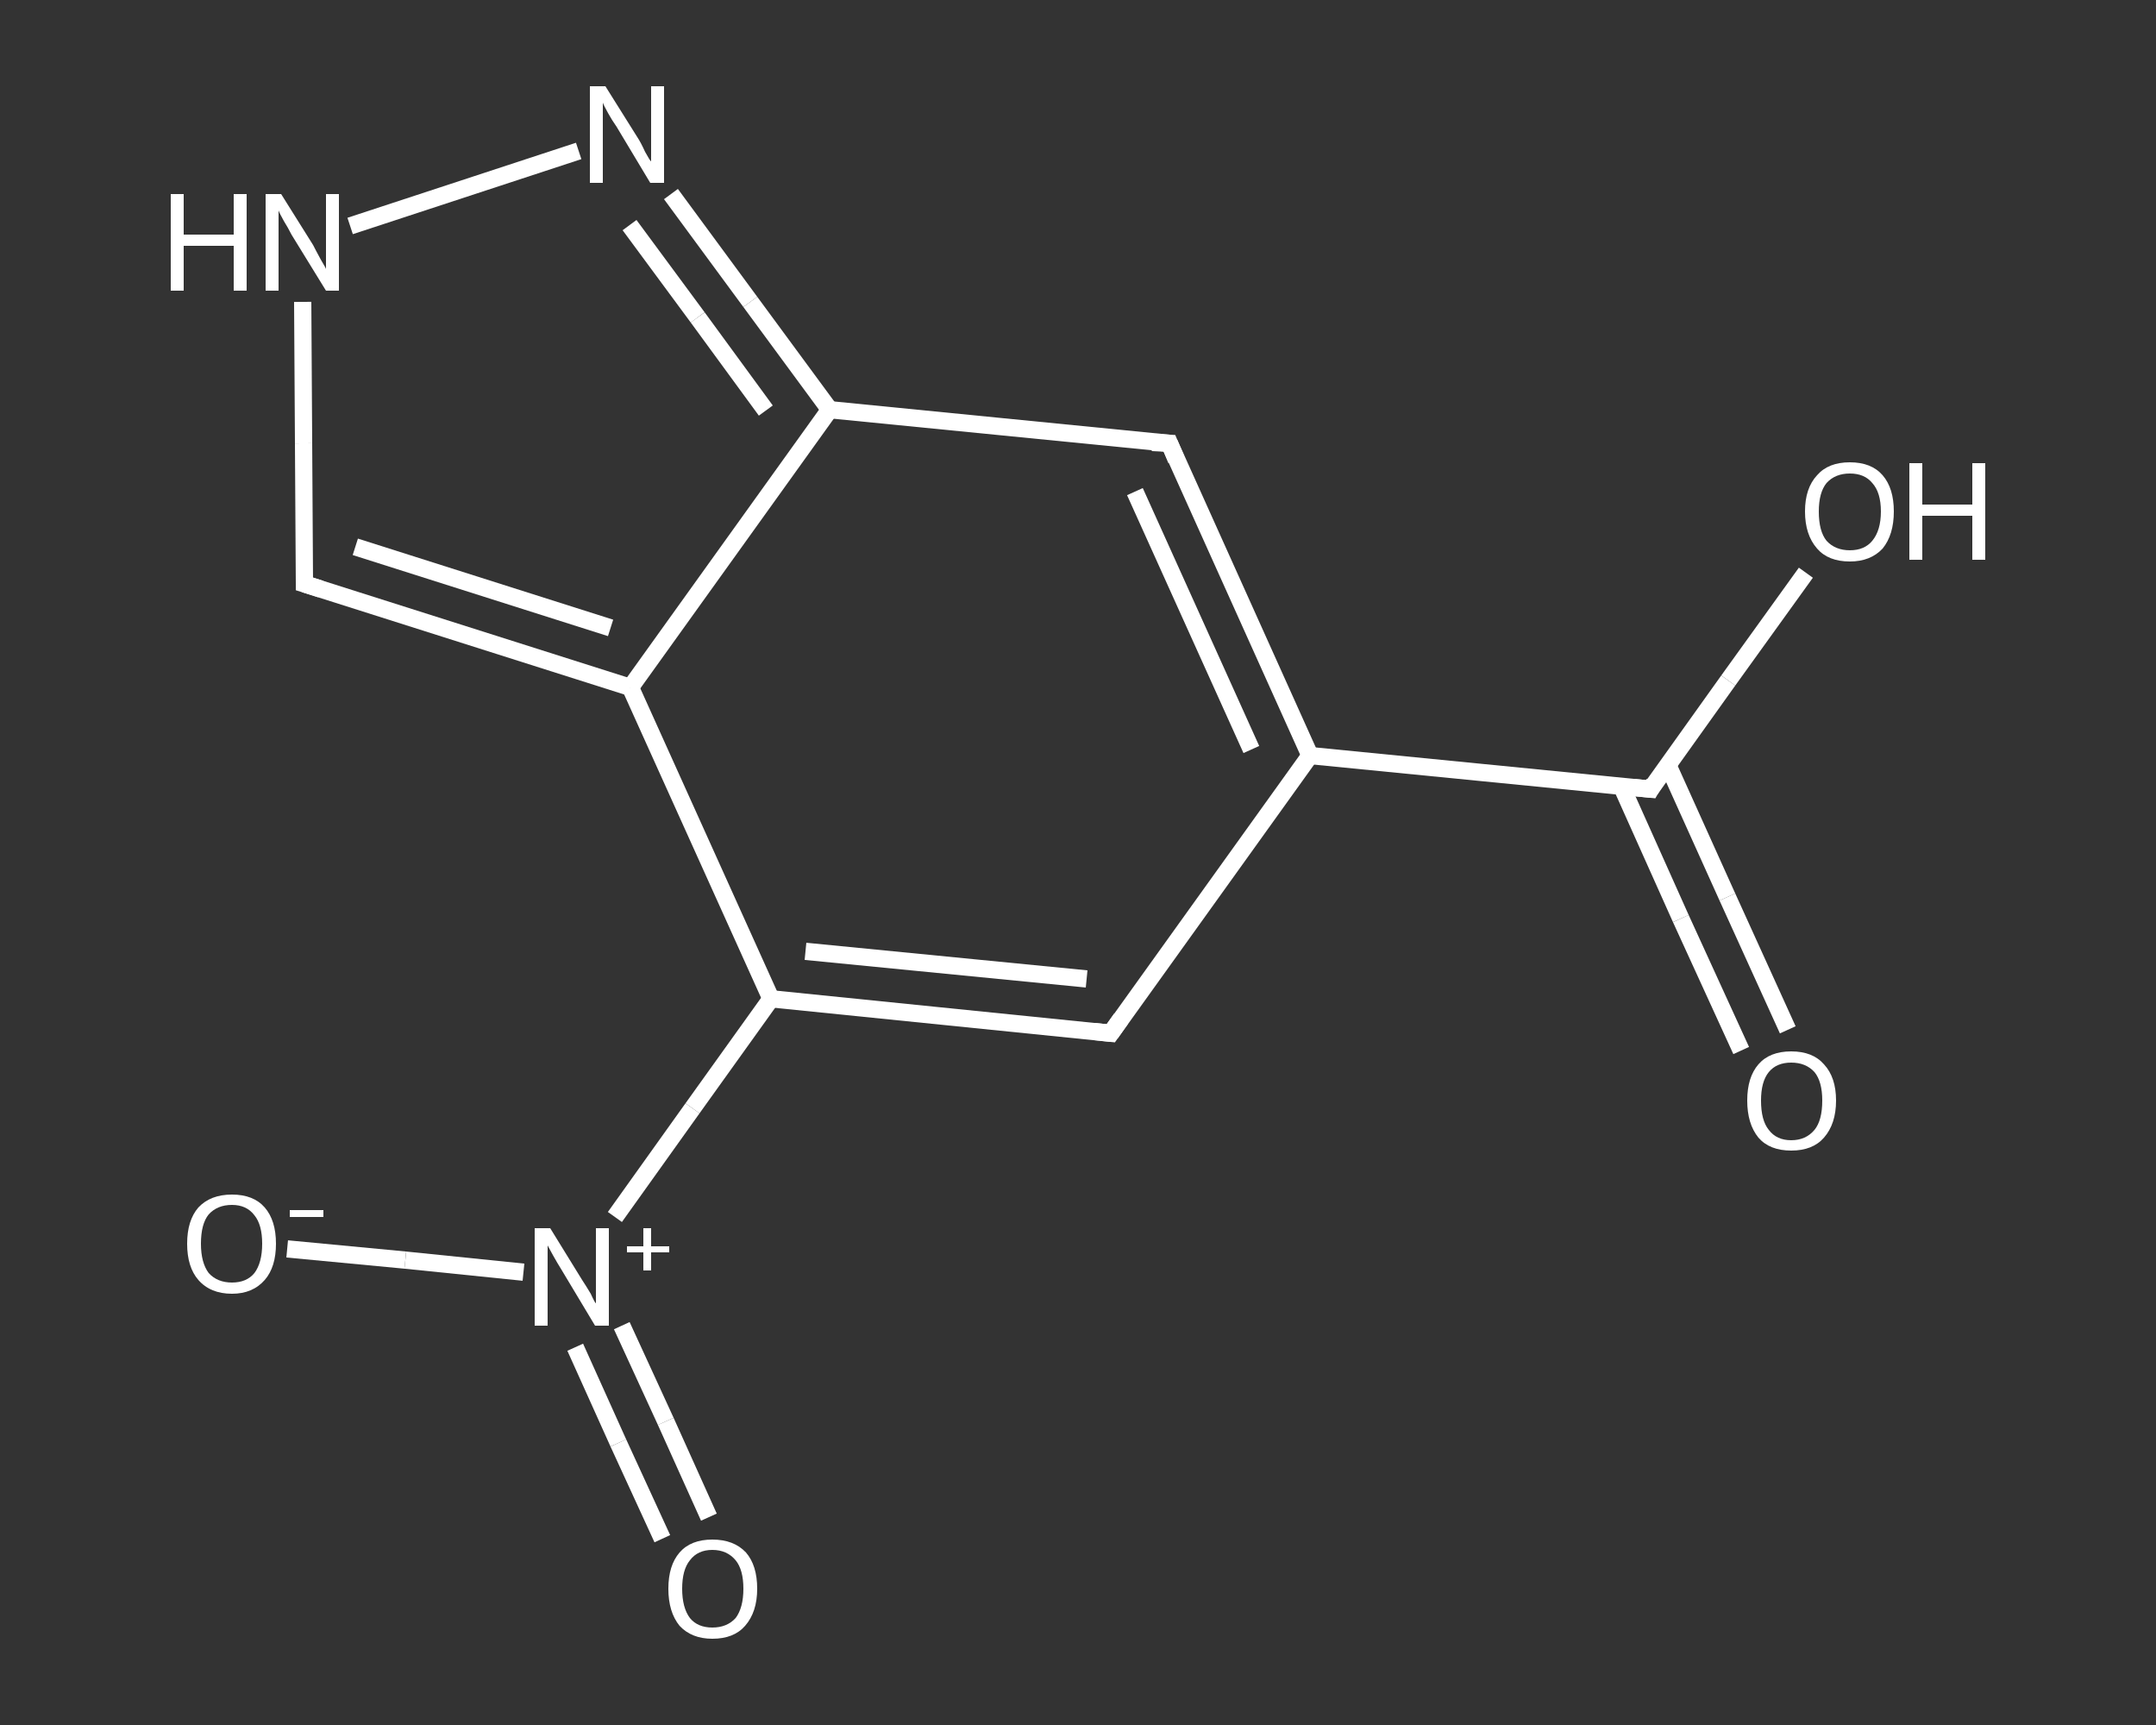 <?xml version='1.0' encoding='iso-8859-1'?>
<svg version='1.1' baseProfile='full'
              xmlns='http://www.w3.org/2000/svg'
                      xmlns:rdkit='http://www.rdkit.org/xml'
                      xmlns:xlink='http://www.w3.org/1999/xlink'
                  xml:space='preserve'
width='250px' height='200px' viewBox='0 0 250 200'>
<rect x="0" y="0" width="250" height="200" fill="#333333" stroke="none"/>
<!-- END OF HEADER -->
<rect style='opacity:1.0;fill:transparent;stroke:none' width='250.0' height='200.0' x='0.0' y='0.0'> </rect>
<path class='bond-0 atom-0 atom-1' d='M 201.9,121.8 L 194.9,106.5' style='fill:none;fill-rule:evenodd;stroke:#FFFFFF;stroke-width:2.0px;stroke-linecap:butt;stroke-linejoin:miter;stroke-opacity:1' />
<path class='bond-0 atom-0 atom-1' d='M 194.9,106.5 L 188.0,91.1' style='fill:none;fill-rule:evenodd;stroke:#FFFFFF;stroke-width:2.0px;stroke-linecap:butt;stroke-linejoin:miter;stroke-opacity:1' />
<path class='bond-0 atom-0 atom-1' d='M 207.3,119.4 L 200.3,104.0' style='fill:none;fill-rule:evenodd;stroke:#FFFFFF;stroke-width:2.0px;stroke-linecap:butt;stroke-linejoin:miter;stroke-opacity:1' />
<path class='bond-0 atom-0 atom-1' d='M 200.3,104.0 L 193.4,88.7' style='fill:none;fill-rule:evenodd;stroke:#FFFFFF;stroke-width:2.0px;stroke-linecap:butt;stroke-linejoin:miter;stroke-opacity:1' />
<path class='bond-1 atom-1 atom-2' d='M 191.4,91.5 L 200.4,78.9' style='fill:none;fill-rule:evenodd;stroke:#FFFFFF;stroke-width:2.0px;stroke-linecap:butt;stroke-linejoin:miter;stroke-opacity:1' />
<path class='bond-1 atom-1 atom-2' d='M 200.4,78.9 L 209.4,66.4' style='fill:none;fill-rule:evenodd;stroke:#FFFFFF;stroke-width:2.0px;stroke-linecap:butt;stroke-linejoin:miter;stroke-opacity:1' />
<path class='bond-2 atom-1 atom-3' d='M 191.4,91.5 L 151.9,87.6' style='fill:none;fill-rule:evenodd;stroke:#FFFFFF;stroke-width:2.0px;stroke-linecap:butt;stroke-linejoin:miter;stroke-opacity:1' />
<path class='bond-3 atom-3 atom-4' d='M 151.9,87.6 L 128.8,119.8' style='fill:none;fill-rule:evenodd;stroke:#FFFFFF;stroke-width:2.0px;stroke-linecap:butt;stroke-linejoin:miter;stroke-opacity:1' />
<path class='bond-4 atom-4 atom-5' d='M 128.8,119.8 L 89.4,115.8' style='fill:none;fill-rule:evenodd;stroke:#FFFFFF;stroke-width:2.0px;stroke-linecap:butt;stroke-linejoin:miter;stroke-opacity:1' />
<path class='bond-4 atom-4 atom-5' d='M 126.0,113.5 L 93.4,110.3' style='fill:none;fill-rule:evenodd;stroke:#FFFFFF;stroke-width:2.0px;stroke-linecap:butt;stroke-linejoin:miter;stroke-opacity:1' />
<path class='bond-5 atom-5 atom-6' d='M 89.4,115.8 L 80.3,128.5' style='fill:none;fill-rule:evenodd;stroke:#FFFFFF;stroke-width:2.0px;stroke-linecap:butt;stroke-linejoin:miter;stroke-opacity:1' />
<path class='bond-5 atom-5 atom-6' d='M 80.3,128.5 L 71.3,141.1' style='fill:none;fill-rule:evenodd;stroke:#FFFFFF;stroke-width:2.0px;stroke-linecap:butt;stroke-linejoin:miter;stroke-opacity:1' />
<path class='bond-6 atom-6 atom-7' d='M 66.7,156.2 L 71.7,167.3' style='fill:none;fill-rule:evenodd;stroke:#FFFFFF;stroke-width:2.0px;stroke-linecap:butt;stroke-linejoin:miter;stroke-opacity:1' />
<path class='bond-6 atom-6 atom-7' d='M 71.7,167.3 L 76.8,178.4' style='fill:none;fill-rule:evenodd;stroke:#FFFFFF;stroke-width:2.0px;stroke-linecap:butt;stroke-linejoin:miter;stroke-opacity:1' />
<path class='bond-6 atom-6 atom-7' d='M 72.1,153.7 L 77.2,164.8' style='fill:none;fill-rule:evenodd;stroke:#FFFFFF;stroke-width:2.0px;stroke-linecap:butt;stroke-linejoin:miter;stroke-opacity:1' />
<path class='bond-6 atom-6 atom-7' d='M 77.2,164.8 L 82.2,175.9' style='fill:none;fill-rule:evenodd;stroke:#FFFFFF;stroke-width:2.0px;stroke-linecap:butt;stroke-linejoin:miter;stroke-opacity:1' />
<path class='bond-7 atom-6 atom-8' d='M 60.7,147.5 L 47.0,146.1' style='fill:none;fill-rule:evenodd;stroke:#FFFFFF;stroke-width:2.0px;stroke-linecap:butt;stroke-linejoin:miter;stroke-opacity:1' />
<path class='bond-7 atom-6 atom-8' d='M 47.0,146.1 L 33.3,144.8' style='fill:none;fill-rule:evenodd;stroke:#FFFFFF;stroke-width:2.0px;stroke-linecap:butt;stroke-linejoin:miter;stroke-opacity:1' />
<path class='bond-8 atom-5 atom-9' d='M 89.4,115.8 L 73.1,79.7' style='fill:none;fill-rule:evenodd;stroke:#FFFFFF;stroke-width:2.0px;stroke-linecap:butt;stroke-linejoin:miter;stroke-opacity:1' />
<path class='bond-9 atom-9 atom-10' d='M 73.1,79.7 L 35.3,67.7' style='fill:none;fill-rule:evenodd;stroke:#FFFFFF;stroke-width:2.0px;stroke-linecap:butt;stroke-linejoin:miter;stroke-opacity:1' />
<path class='bond-9 atom-9 atom-10' d='M 70.8,72.8 L 41.2,63.4' style='fill:none;fill-rule:evenodd;stroke:#FFFFFF;stroke-width:2.0px;stroke-linecap:butt;stroke-linejoin:miter;stroke-opacity:1' />
<path class='bond-10 atom-10 atom-11' d='M 35.3,67.7 L 35.2,51.4' style='fill:none;fill-rule:evenodd;stroke:#FFFFFF;stroke-width:2.0px;stroke-linecap:butt;stroke-linejoin:miter;stroke-opacity:1' />
<path class='bond-10 atom-10 atom-11' d='M 35.2,51.4 L 35.1,35.0' style='fill:none;fill-rule:evenodd;stroke:#FFFFFF;stroke-width:2.0px;stroke-linecap:butt;stroke-linejoin:miter;stroke-opacity:1' />
<path class='bond-11 atom-11 atom-12' d='M 40.6,26.2 L 67.1,17.5' style='fill:none;fill-rule:evenodd;stroke:#FFFFFF;stroke-width:2.0px;stroke-linecap:butt;stroke-linejoin:miter;stroke-opacity:1' />
<path class='bond-12 atom-12 atom-13' d='M 77.8,22.5 L 87.0,35.0' style='fill:none;fill-rule:evenodd;stroke:#FFFFFF;stroke-width:2.0px;stroke-linecap:butt;stroke-linejoin:miter;stroke-opacity:1' />
<path class='bond-12 atom-12 atom-13' d='M 87.0,35.0 L 96.2,47.5' style='fill:none;fill-rule:evenodd;stroke:#FFFFFF;stroke-width:2.0px;stroke-linecap:butt;stroke-linejoin:miter;stroke-opacity:1' />
<path class='bond-12 atom-12 atom-13' d='M 73.0,26.1 L 80.9,36.8' style='fill:none;fill-rule:evenodd;stroke:#FFFFFF;stroke-width:2.0px;stroke-linecap:butt;stroke-linejoin:miter;stroke-opacity:1' />
<path class='bond-12 atom-12 atom-13' d='M 80.9,36.8 L 88.8,47.6' style='fill:none;fill-rule:evenodd;stroke:#FFFFFF;stroke-width:2.0px;stroke-linecap:butt;stroke-linejoin:miter;stroke-opacity:1' />
<path class='bond-13 atom-13 atom-14' d='M 96.2,47.5 L 135.6,51.4' style='fill:none;fill-rule:evenodd;stroke:#FFFFFF;stroke-width:2.0px;stroke-linecap:butt;stroke-linejoin:miter;stroke-opacity:1' />
<path class='bond-14 atom-14 atom-3' d='M 135.6,51.4 L 151.9,87.6' style='fill:none;fill-rule:evenodd;stroke:#FFFFFF;stroke-width:2.0px;stroke-linecap:butt;stroke-linejoin:miter;stroke-opacity:1' />
<path class='bond-14 atom-14 atom-3' d='M 131.6,57.0 L 145.1,86.9' style='fill:none;fill-rule:evenodd;stroke:#FFFFFF;stroke-width:2.0px;stroke-linecap:butt;stroke-linejoin:miter;stroke-opacity:1' />
<path class='bond-15 atom-13 atom-9' d='M 96.2,47.5 L 73.1,79.7' style='fill:none;fill-rule:evenodd;stroke:#FFFFFF;stroke-width:2.0px;stroke-linecap:butt;stroke-linejoin:miter;stroke-opacity:1' />
<path d='M 191.8,90.8 L 191.4,91.5 L 189.4,91.3' style='fill:none;stroke:#FFFFFF;stroke-width:2.0px;stroke-linecap:butt;stroke-linejoin:miter;stroke-opacity:1;' />
<path d='M 130.0,118.1 L 128.8,119.8 L 126.9,119.6' style='fill:none;stroke:#FFFFFF;stroke-width:2.0px;stroke-linecap:butt;stroke-linejoin:miter;stroke-opacity:1;' />
<path d='M 37.2,68.3 L 35.3,67.7 L 35.3,66.9' style='fill:none;stroke:#FFFFFF;stroke-width:2.0px;stroke-linecap:butt;stroke-linejoin:miter;stroke-opacity:1;' />
<path d='M 133.6,51.3 L 135.6,51.4 L 136.4,53.3' style='fill:none;stroke:#FFFFFF;stroke-width:2.0px;stroke-linecap:butt;stroke-linejoin:miter;stroke-opacity:1;' />
<path class='atom-0' d='M 202.6 127.6
Q 202.6 124.9, 203.9 123.4
Q 205.2 121.9, 207.7 121.9
Q 210.2 121.9, 211.5 123.4
Q 212.9 124.9, 212.9 127.6
Q 212.9 130.3, 211.5 131.9
Q 210.2 133.4, 207.7 133.4
Q 205.2 133.4, 203.9 131.9
Q 202.6 130.3, 202.6 127.6
M 207.7 132.2
Q 209.4 132.2, 210.4 131.0
Q 211.3 129.9, 211.3 127.6
Q 211.3 125.4, 210.4 124.3
Q 209.4 123.2, 207.7 123.2
Q 206.0 123.2, 205.1 124.3
Q 204.2 125.4, 204.2 127.6
Q 204.2 129.9, 205.1 131.0
Q 206.0 132.2, 207.7 132.2
' fill='#FFFFFF'/>
<path class='atom-2' d='M 209.3 59.3
Q 209.3 56.6, 210.7 55.1
Q 212.0 53.6, 214.5 53.6
Q 217.0 53.6, 218.3 55.1
Q 219.6 56.6, 219.6 59.3
Q 219.6 62.0, 218.3 63.6
Q 216.9 65.1, 214.5 65.1
Q 212.0 65.1, 210.7 63.6
Q 209.3 62.0, 209.3 59.3
M 214.5 63.8
Q 216.2 63.8, 217.1 62.7
Q 218.1 61.5, 218.1 59.3
Q 218.1 57.1, 217.1 56.0
Q 216.2 54.9, 214.5 54.9
Q 212.8 54.9, 211.8 56.0
Q 210.9 57.1, 210.9 59.3
Q 210.9 61.6, 211.8 62.7
Q 212.8 63.8, 214.5 63.8
' fill='#FFFFFF'/>
<path class='atom-2' d='M 221.4 53.7
L 222.9 53.7
L 222.9 58.5
L 228.7 58.5
L 228.7 53.7
L 230.2 53.7
L 230.2 64.9
L 228.7 64.9
L 228.7 59.8
L 222.9 59.8
L 222.9 64.9
L 221.4 64.9
L 221.4 53.7
' fill='#FFFFFF'/>
<path class='atom-6' d='M 63.8 142.4
L 67.5 148.4
Q 67.9 149.0, 68.5 150.0
Q 69.0 151.1, 69.1 151.1
L 69.1 142.4
L 70.6 142.4
L 70.6 153.7
L 69.0 153.7
L 65.1 147.2
Q 64.6 146.4, 64.1 145.5
Q 63.6 144.6, 63.5 144.4
L 63.5 153.7
L 62.0 153.7
L 62.0 142.4
L 63.8 142.4
' fill='#FFFFFF'/>
<path class='atom-6' d='M 72.7 144.5
L 74.6 144.5
L 74.6 142.4
L 75.5 142.4
L 75.5 144.5
L 77.6 144.5
L 77.6 145.2
L 75.5 145.2
L 75.5 147.3
L 74.6 147.3
L 74.6 145.2
L 72.7 145.2
L 72.7 144.5
' fill='#FFFFFF'/>
<path class='atom-7' d='M 77.5 184.2
Q 77.5 181.5, 78.8 180.0
Q 80.1 178.5, 82.6 178.5
Q 85.1 178.5, 86.5 180.0
Q 87.8 181.5, 87.8 184.2
Q 87.8 186.9, 86.4 188.5
Q 85.1 190.0, 82.6 190.0
Q 80.2 190.0, 78.8 188.5
Q 77.5 186.9, 77.5 184.2
M 82.6 188.7
Q 84.3 188.7, 85.3 187.6
Q 86.2 186.4, 86.2 184.2
Q 86.2 182.0, 85.3 180.9
Q 84.3 179.7, 82.6 179.7
Q 80.9 179.7, 80.0 180.9
Q 79.1 182.0, 79.1 184.2
Q 79.1 186.4, 80.0 187.6
Q 80.9 188.7, 82.6 188.7
' fill='#FFFFFF'/>
<path class='atom-8' d='M 21.7 144.2
Q 21.7 141.5, 23.0 140.0
Q 24.4 138.5, 26.9 138.5
Q 29.4 138.5, 30.7 140.0
Q 32.0 141.5, 32.0 144.2
Q 32.0 146.9, 30.7 148.4
Q 29.3 150.0, 26.9 150.0
Q 24.4 150.0, 23.0 148.4
Q 21.7 146.9, 21.7 144.2
M 26.9 148.7
Q 28.6 148.7, 29.5 147.6
Q 30.4 146.4, 30.4 144.2
Q 30.4 142.0, 29.5 140.9
Q 28.6 139.7, 26.9 139.7
Q 25.2 139.7, 24.2 140.8
Q 23.3 141.9, 23.3 144.2
Q 23.3 146.4, 24.2 147.6
Q 25.2 148.7, 26.9 148.7
' fill='#FFFFFF'/>
<path class='atom-8' d='M 33.6 140.3
L 37.5 140.3
L 37.5 141.1
L 33.6 141.1
L 33.6 140.3
' fill='#FFFFFF'/>
<path class='atom-11' d='M 19.8 22.5
L 21.3 22.5
L 21.3 27.2
L 27.1 27.2
L 27.1 22.5
L 28.6 22.5
L 28.6 33.7
L 27.1 33.7
L 27.1 28.5
L 21.3 28.5
L 21.3 33.7
L 19.8 33.7
L 19.8 22.5
' fill='#FFFFFF'/>
<path class='atom-11' d='M 32.6 22.5
L 36.3 28.4
Q 36.6 29.0, 37.2 30.1
Q 37.8 31.1, 37.8 31.2
L 37.8 22.5
L 39.3 22.5
L 39.3 33.7
L 37.8 33.7
L 33.8 27.2
Q 33.4 26.4, 32.9 25.6
Q 32.4 24.7, 32.3 24.4
L 32.3 33.7
L 30.8 33.7
L 30.8 22.5
L 32.6 22.5
' fill='#FFFFFF'/>
<path class='atom-12' d='M 70.2 10.0
L 73.9 15.9
Q 74.3 16.5, 74.8 17.6
Q 75.4 18.7, 75.5 18.7
L 75.5 10.0
L 77.0 10.0
L 77.0 21.2
L 75.4 21.2
L 71.5 14.7
Q 71.0 14.0, 70.5 13.1
Q 70.0 12.2, 69.9 11.9
L 69.9 21.2
L 68.4 21.2
L 68.4 10.0
L 70.2 10.0
' fill='#FFFFFF'/>
</svg>
